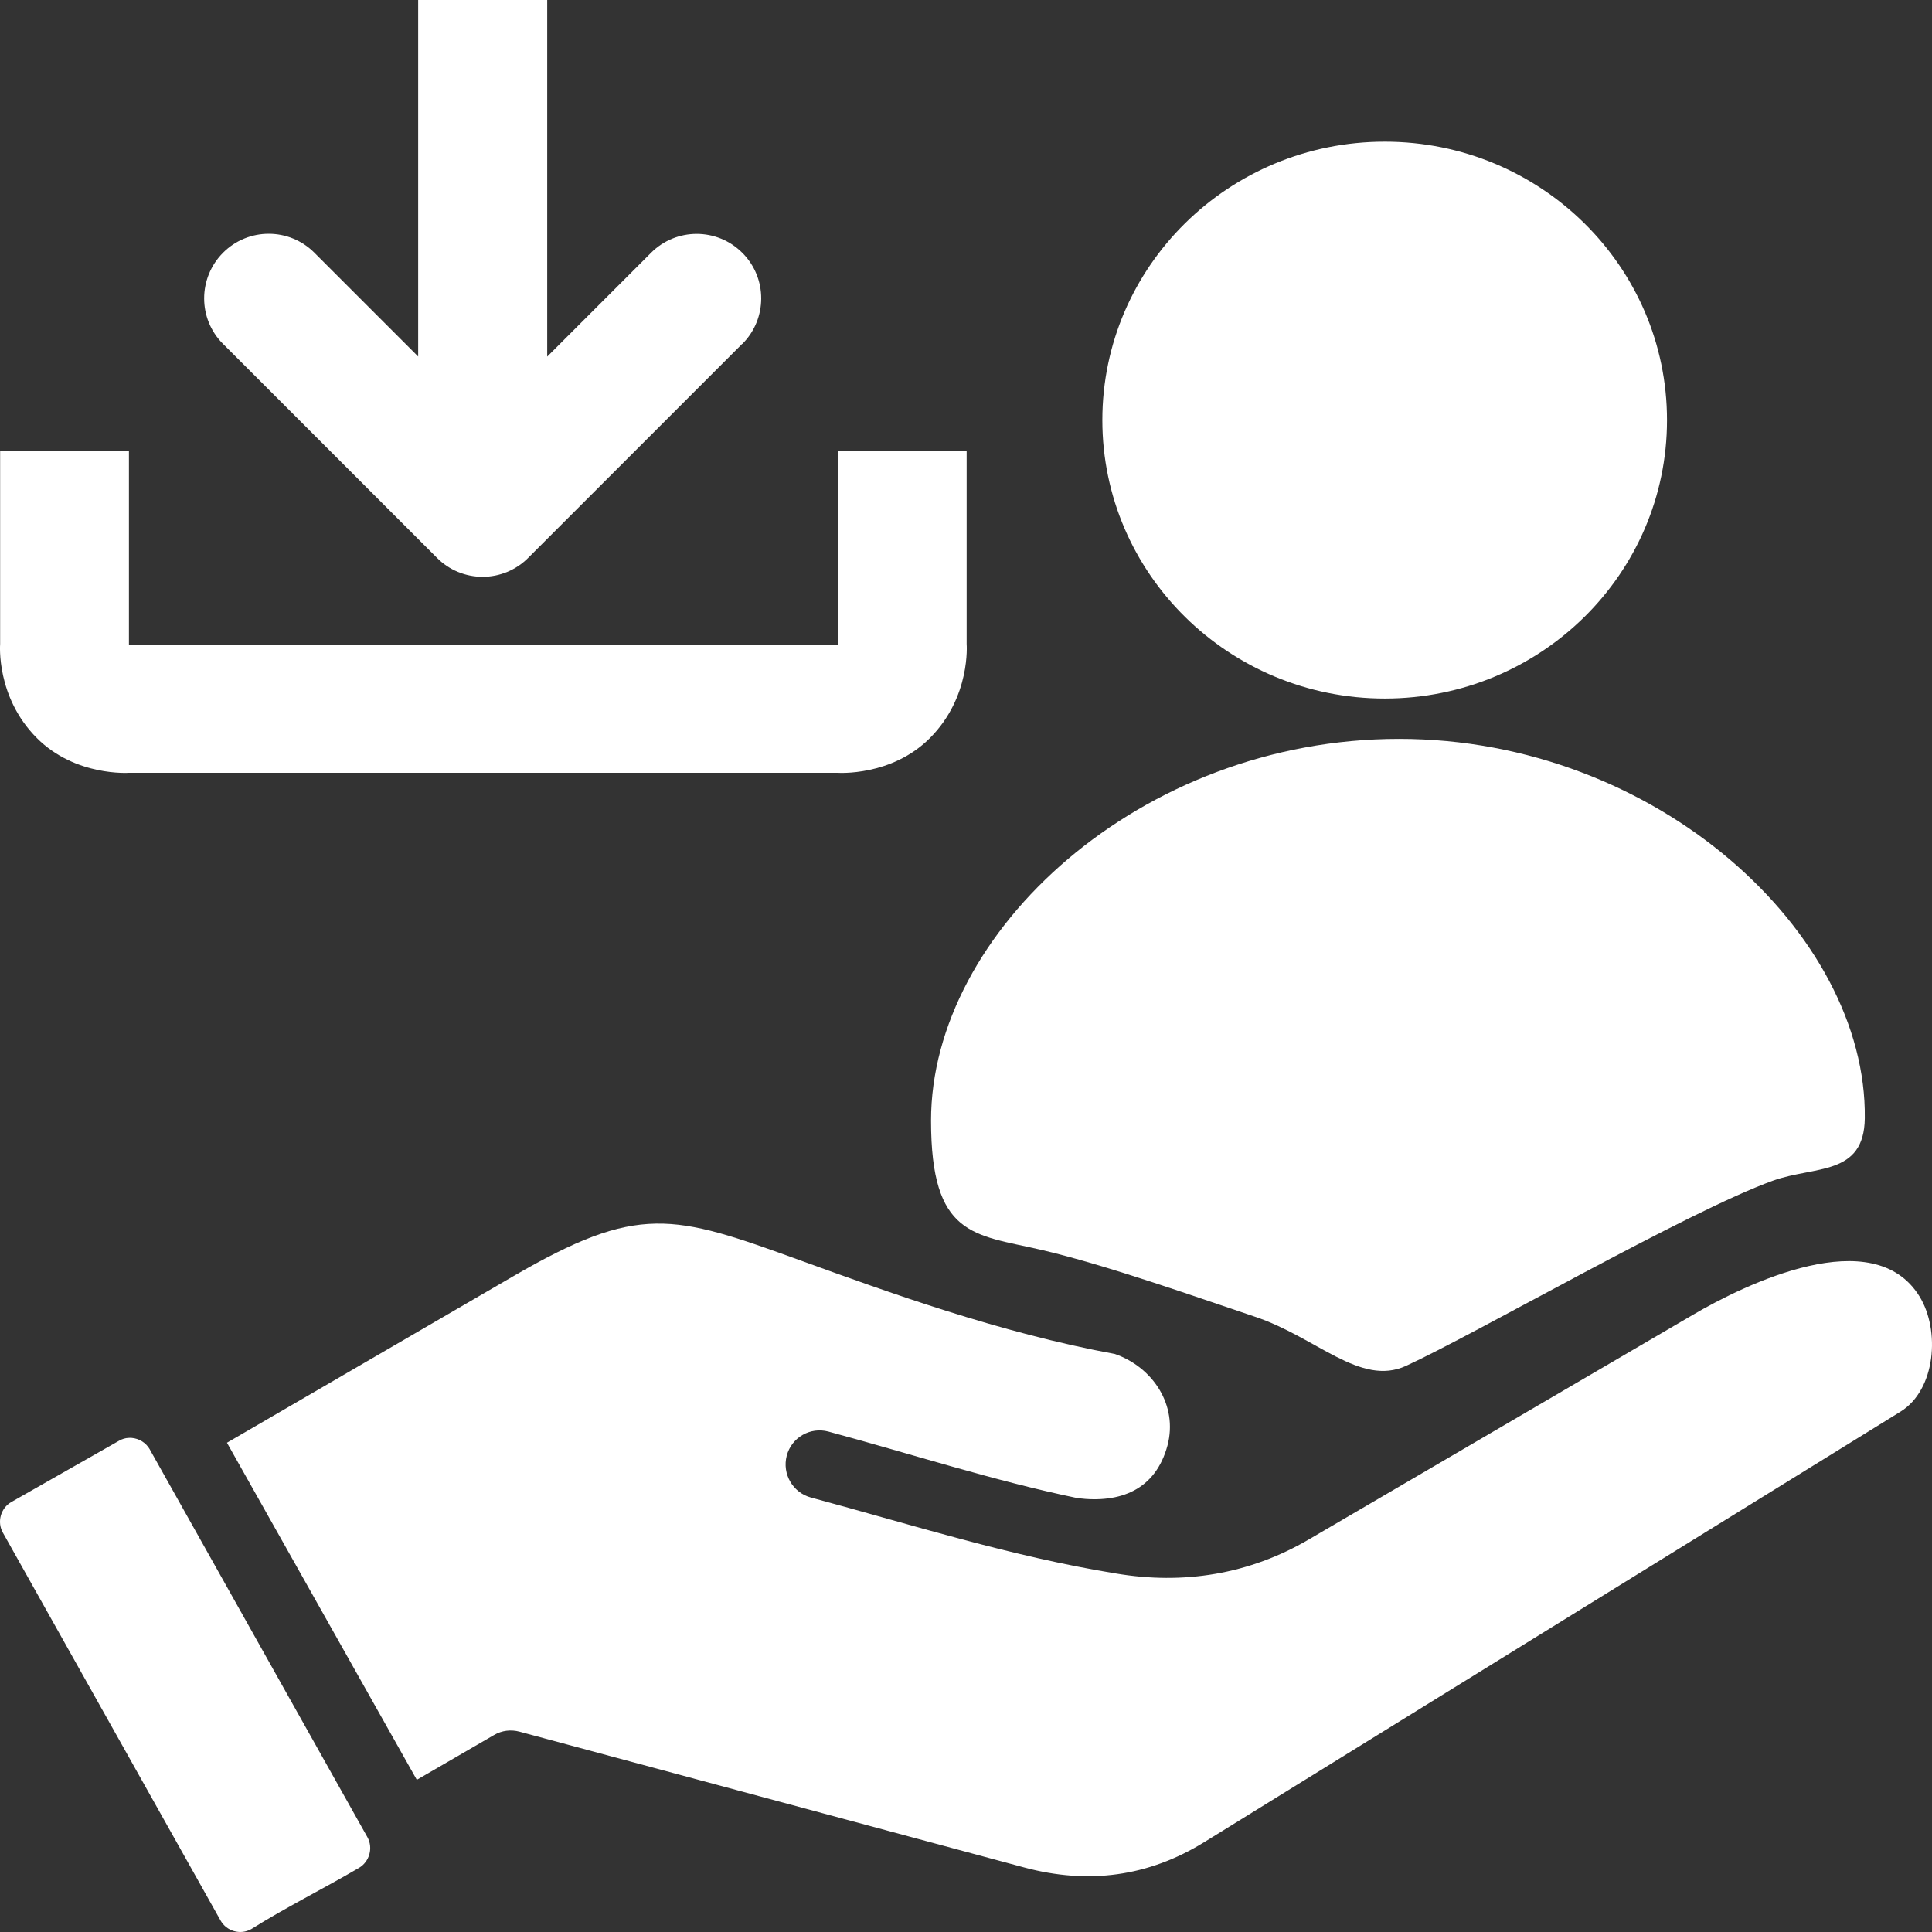 <svg xmlns:inkscape="http://www.inkscape.org/namespaces/inkscape" xmlns:sodipodi="http://sodipodi.sourceforge.net/DTD/sodipodi-0.dtd" xmlns="http://www.w3.org/2000/svg" xmlns:svg="http://www.w3.org/2000/svg" xmlns:rdf="http://www.w3.org/1999/02/22-rdf-syntax-ns#" xmlns:cc="http://creativecommons.org/ns#" xmlns:dc="http://purl.org/dc/elements/1.1/" id="uuid-77d7b1cb-8059-44ca-b286-850e06fc64f8" data-name="Layer 1" viewBox="0 0 300 300" sodipodi:docname="NewWebIcons_v01.svg" inkscape:version="1.3.2 (091e20e, 2023-11-25, custom)" width="300" height="300" xml:space="preserve"><rect x="0" y="0" width="300" height="300" fill="#333333" stroke="none"/><defs id="defs1"><linearGradient id="linearGradient3693" inkscape:swatch="solid"><stop style="stop-color:#ff0000;stop-opacity:1;" offset="0" id="stop3691"></stop></linearGradient><style id="style1">      .uuid-cbda5fd5-8b1c-4767-b1bd-349fc374869c {        fill: #fff;      }      .uuid-4d8389c1-db10-435b-97cd-76ad1f38c9ef {        fill: #203a72;      }      .uuid-5e23de7d-e534-4265-bca4-c5b03ab89667 {        fill: #14a0de;      }    </style></defs><rect style="fill:none;fill-opacity:1;stroke:none;stroke-width:1.76" id="rect361-93-6-93-8-0" width="300" height="300" x="0" y="0" inkscape:export-filename="\\fs\1\Dokumente\03_Marketing\12_Bilder_Screenshots_Symbole_Logos\WinMOD Icons\13 Homepage-MPPr&#xE4;sent Icons\Icon_CustomerCenter3_30x30.svg" inkscape:export-xdpi="9.6000004" inkscape:export-ydpi="9.6000004"></rect><path id="path3311-2-5-3" d="m 101.834,190.003 c -6.232,0.107 -12.426,2.527 -22.179,8.197 l -44.413,25.827 29.481,52.347 0.039,-0.028 11.943,-6.927 c 1.239,-0.732 2.655,-0.873 3.959,-0.526 l 78.386,21.092 c 9.899,2.655 19.249,1.449 27.973,-3.952 36.02,-22.286 72.054,-44.545 108.087,-66.831 5.479,-3.386 6.193,-12.638 2.948,-17.898 -7.152,-11.586 -27.002,-1.937 -35.228,2.886 l -59.583,34.846 c -9.261,5.428 -19.479,7.071 -30.017,5.287 -16.285,-2.656 -31.512,-7.531 -47.312,-11.79 -2.822,-0.757 -4.495,-3.671 -3.754,-6.493 0.741,-2.823 3.64,-4.503 6.463,-3.747 12.875,3.465 25.646,7.633 38.713,10.34 6.629,0.821 12.082,-1.282 13.948,-8.184 1.648,-6.248 -2.272,-12.151 -8.173,-14.203 -17.882,-3.284 -35.23,-9.596 -48.884,-14.549 -9.899,-3.592 -16.165,-5.802 -22.398,-5.695 z m -81.873,33.272 c -0.507,0.026 -1.008,0.173 -1.472,0.441 L 1.782,233.22 c -1.674,0.936 -2.286,3.119 -1.328,4.786 l 33.797,60.213 c 0.932,1.668 3.091,2.281 4.763,1.333 5.264,-3.31 11.279,-6.313 16.708,-9.494 1.648,-0.95 2.26,-3.116 1.327,-4.784 L 23.254,225.061 v -0.011 c -0.598,-1.042 -1.668,-1.674 -2.786,-1.769 -0.168,-0.018 -0.337,-0.018 -0.507,0 z" inkscape:connector-curvature="0" style="fill:#ffffff;fill-opacity:1;stroke-width:1.28" inkscape:export-filename="C:\Constantin_Lokal\Icon_Service.png" inkscape:export-xdpi="9.6000004" inkscape:export-ydpi="9.6000004" sodipodi:nodetypes="cccccccccccccccscccccccccccccccccccc"></path><path id="path3315-6-4-1" d="m 215.026,22 c -24.219,0 -43.854,19.374 -43.854,43.24 0,23.867 19.665,43.23 43.854,43.23 24.19,0 43.826,-19.349 43.826,-43.23 0,-23.88 -19.636,-43.24 -43.826,-43.24 z" inkscape:connector-curvature="0" sodipodi:nodetypes="sssss" style="fill:#ffffff;fill-opacity:1;stroke-width:1.436" inkscape:export-filename="C:\Constantin_Lokal\Icon_Service.png" inkscape:export-xdpi="9.6000004" inkscape:export-ydpi="9.6000004"></path><path inkscape:connector-curvature="0" sodipodi:nodetypes="cccccsccc" style="fill:#ffffff;fill-opacity:1;stroke-width:0.652" id="path391-1-8-29-6-3" d="m 130.1,70 v 30.158 h -65 v 19.842 l 65,1e-4 c 0,0 8.313,0.603 14.301,-5.398 6.374,-6.388 5.7,-14.602 5.7,-14.602 V 70.072 Z" class="uuid-9b0a72c2-b4bd-4c29-b114-d0824d9882a3"></path><path inkscape:connector-curvature="0" sodipodi:nodetypes="cccccsccc" style="fill:#ffffff;fill-opacity:1;stroke-width:0.652" id="path391-1-8-29-6-7-2" d="m 20.021,70 v 30.158 h 65 v 19.842 l -65,1e-4 c 0,0 -8.313,0.603 -14.301,-5.398 -6.374,-6.388 -5.7,-14.602 -5.7,-14.602 V 70.072 Z" class="uuid-9b0a72c2-b4bd-4c29-b114-d0824d9882a3"></path><path class="uuid-5e23de7d-e534-4265-bca4-c5b03ab89667" d="m 115.263,53.409 c 3.916,-3.901 3.916,-10.255 0,-14.155 -3.916,-3.916 -10.255,-3.916 -14.171,0 L 84.971,55.374 V 0 H 64.933 V 55.359 L 48.812,39.237 c -3.916,-3.916 -10.255,-3.916 -14.171,0 C 32.691,41.188 31.7,43.767 31.7,46.331 c 0,2.564 0.975,5.127 2.941,7.078 l 33.217,33.217 c 1.872,1.887 4.42,2.941 7.078,2.941 2.658,0 5.206,-1.054 7.078,-2.941 l 33.217,-33.217 z" id="path278-4-82" inkscape:connector-curvature="0" style="fill:#ffffff;stroke-width:1.573" sodipodi:nodetypes="ccsccccsssccsccc"></path><path id="path4-4" style="fill:#ffffff;fill-opacity:1;stroke-width:11.816" d="m 289.566,173.642 c -0.111,9.012 -7.782,7.359 -14.273,9.697 -13.205,4.755 -46.293,23.865 -56.958,28.751 -7.108,3.257 -13.899,-4.443 -23.488,-7.637 -8.065,-2.686 -23.041,-8.048 -33.342,-10.417 -10.301,-2.369 -16.934,-2.01 -16.934,-20.03 -1e-5,-29.332 32.537,-59.274 72.674,-59.274 40.137,0 72.674,30.285 72.321,58.91 z" sodipodi:nodetypes="ssssssss"></path></svg>
